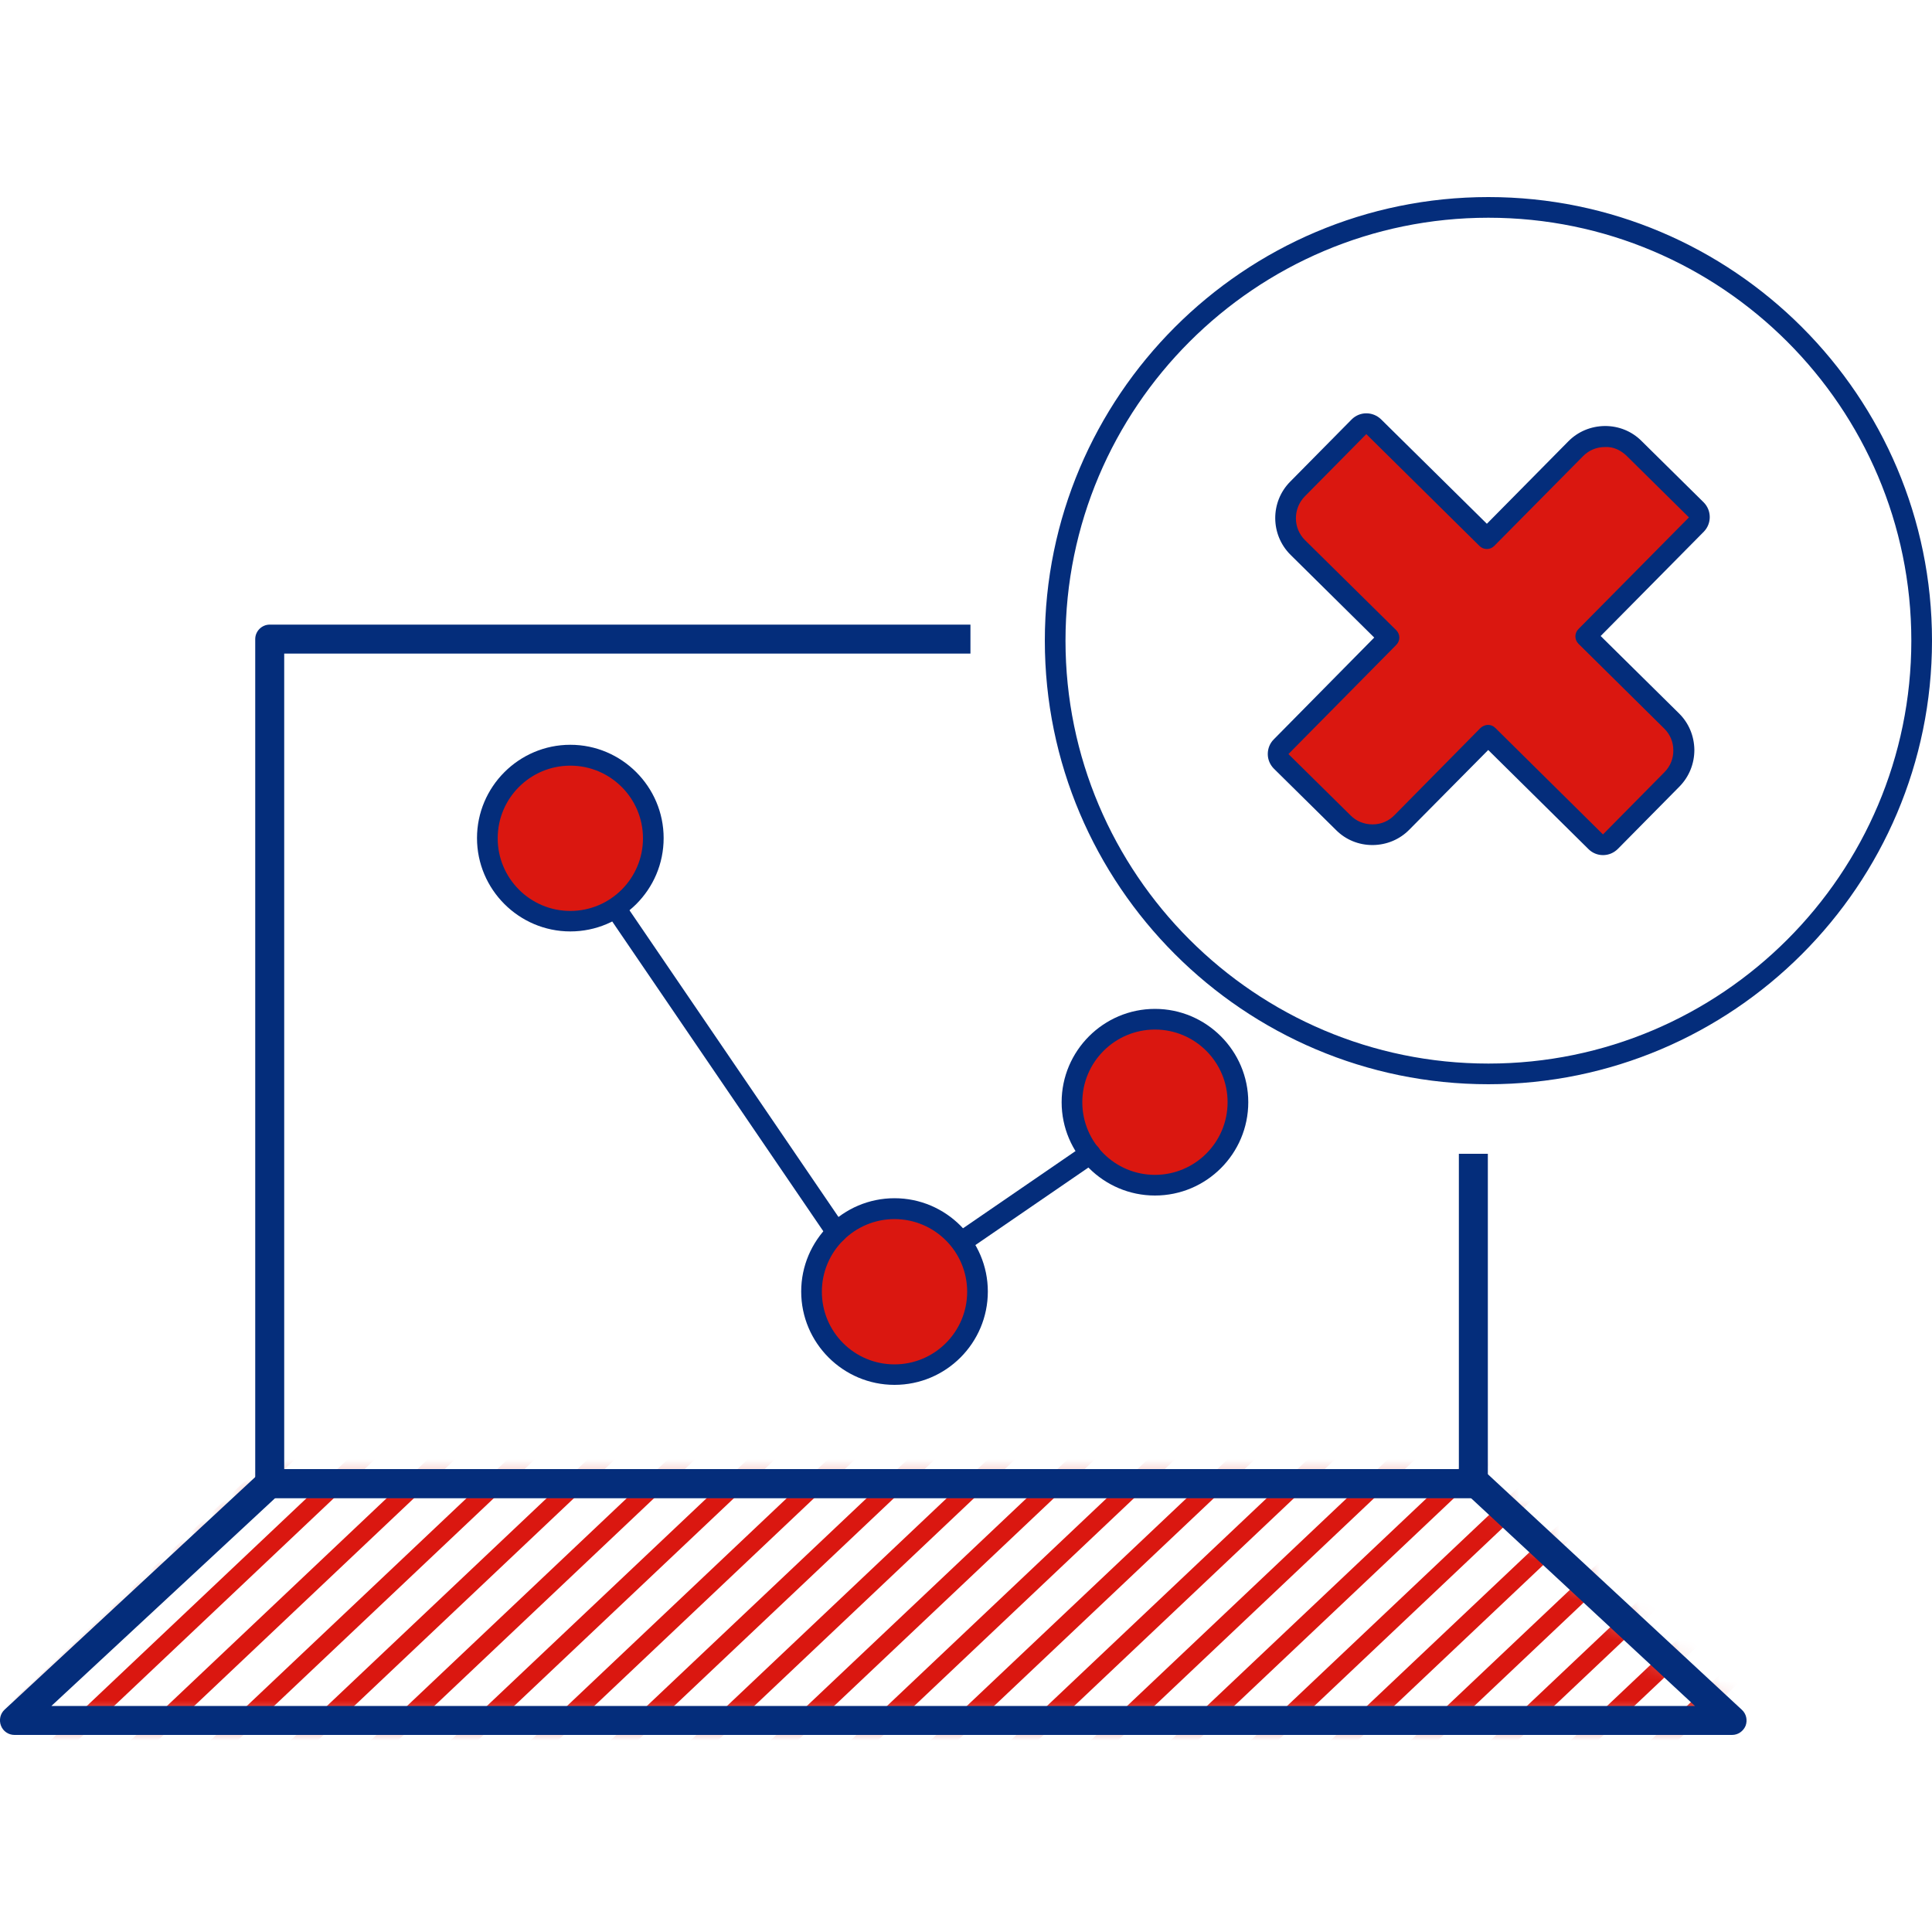 <svg width="96" height="96" viewBox="0 0 96 96" fill="none" xmlns="http://www.w3.org/2000/svg">
<g clip-path="url(#clip0_1_6901)">
<mask id="mask0_1_6901" style="mask-type:luminance" maskUnits="userSpaceOnUse" x="0" y="73" width="87" height="13">
<path d="M73.382 73.718L86.064 85.488H0.72L13.402 73.718" fill="white"/>
</mask>
<g mask="url(#mask0_1_6901)">
<path d="M26.319 -37.525L-92.304 74.649L-91.664 75.326L26.959 -36.849L26.319 -37.525Z" fill="#DA1710"/>
<path d="M28.31 -35.657L-90.313 76.518L-89.673 77.194L28.95 -34.98L28.31 -35.657Z" fill="#DA1710"/>
<path d="M30.301 -33.774L-88.322 78.4L-87.682 79.077L30.941 -33.098L30.301 -33.774Z" fill="#DA1710"/>
<path d="M32.286 -31.899L-86.337 80.275L-85.697 80.952L32.926 -31.222L32.286 -31.899Z" fill="#DA1710"/>
<path d="M34.284 -30.023L-84.339 82.151L-83.699 82.828L34.924 -29.347L34.284 -30.023Z" fill="#DA1710"/>
<path d="M36.268 -28.148L-82.355 84.026L-81.715 84.703L36.908 -27.471L36.268 -28.148Z" fill="#DA1710"/>
<path d="M38.259 -26.265L-80.364 85.909L-79.724 86.585L38.899 -25.589L38.259 -26.265Z" fill="#DA1710"/>
<path d="M40.244 -24.39L-78.379 87.784L-77.739 88.461L40.883 -23.713L40.244 -24.39Z" fill="#DA1710"/>
<path d="M42.242 -22.515L-76.381 89.66L-75.742 90.336L42.881 -21.838L42.242 -22.515Z" fill="#DA1710"/>
<path d="M44.226 -20.639L-74.397 91.535L-73.757 92.212L44.866 -19.962L44.226 -20.639Z" fill="#DA1710"/>
<path d="M46.217 -18.757L-72.406 93.418L-71.766 94.094L46.857 -18.08L46.217 -18.757Z" fill="#DA1710"/>
<path d="M48.215 -16.881L-70.408 95.293L-69.768 95.97L48.855 -16.204L48.215 -16.881Z" fill="#DA1710"/>
<path d="M50.199 -15.006L-68.424 97.168L-67.784 97.845L50.839 -14.329L50.199 -15.006Z" fill="#DA1710"/>
<path d="M52.19 -13.123L-66.433 99.051L-65.793 99.728L52.83 -12.447L52.19 -13.123Z" fill="#DA1710"/>
<path d="M54.182 -11.255L-64.441 100.92L-63.801 101.596L54.822 -10.578L54.182 -11.255Z" fill="#DA1710"/>
<path d="M56.173 -9.372L-62.45 102.802L-61.81 103.479L56.813 -8.696L56.173 -9.372Z" fill="#DA1710"/>
<path d="M58.157 -7.497L-60.466 104.677L-59.826 105.354L58.797 -6.82L58.157 -7.497Z" fill="#DA1710"/>
<path d="M60.148 -5.615L-58.475 106.56L-57.835 107.236L60.788 -4.938L60.148 -5.615Z" fill="#DA1710"/>
<path d="M62.14 -3.746L-56.483 108.428L-55.843 109.105L62.779 -3.069L62.14 -3.746Z" fill="#DA1710"/>
<path d="M64.131 -1.864L-54.492 110.311L-53.852 110.987L64.77 -1.187L64.131 -1.864Z" fill="#DA1710"/>
<path d="M66.122 0.019L-52.501 112.193L-51.862 112.87L66.761 0.695L66.122 0.019Z" fill="#DA1710"/>
<path d="M68.113 1.887L-50.51 114.062L-49.87 114.738L68.753 2.564L68.113 1.887Z" fill="#DA1710"/>
<path d="M70.104 3.77L-48.519 115.944L-47.879 116.621L70.744 4.446L70.104 3.77Z" fill="#DA1710"/>
<path d="M72.088 5.645L-46.535 117.819L-45.895 118.496L72.728 6.322L72.088 5.645Z" fill="#DA1710"/>
<path d="M74.086 7.521L-44.537 119.695L-43.897 120.372L74.726 8.198L74.086 7.521Z" fill="#DA1710"/>
<path d="M76.071 9.396L-42.552 121.571L-41.912 122.247L76.711 10.073L76.071 9.396Z" fill="#DA1710"/>
<path d="M78.062 11.278L-40.561 123.453L-39.921 124.129L78.702 11.955L78.062 11.278Z" fill="#DA1710"/>
<path d="M80.046 13.154L-38.577 125.328L-37.937 126.005L80.686 13.831L80.046 13.154Z" fill="#DA1710"/>
<path d="M82.044 15.03L-36.579 127.204L-35.939 127.881L82.684 15.706L82.044 15.03Z" fill="#DA1710"/>
<path d="M84.029 16.905L-34.594 129.079L-33.955 129.756L84.668 17.582L84.029 16.905Z" fill="#DA1710"/>
<path d="M86.02 18.787L-32.603 130.961L-31.963 131.638L86.659 19.464L86.02 18.787Z" fill="#DA1710"/>
<path d="M88.018 20.663L-30.605 132.837L-29.965 133.514L88.657 21.34L88.018 20.663Z" fill="#DA1710"/>
<path d="M90.002 22.538L-28.621 134.713L-27.981 135.389L90.642 23.215L90.002 22.538Z" fill="#DA1710"/>
<path d="M91.993 24.421L-26.63 136.595L-25.99 137.272L92.633 25.097L91.993 24.421Z" fill="#DA1710"/>
<path d="M93.978 26.296L-24.645 138.47L-24.006 139.147L94.617 26.973L93.978 26.296Z" fill="#DA1710"/>
<path d="M95.975 28.172L-22.648 140.346L-22.008 141.023L96.615 28.849L95.975 28.172Z" fill="#DA1710"/>
<path d="M97.96 30.047L-20.663 142.221L-20.023 142.898L98.6 30.724L97.96 30.047Z" fill="#DA1710"/>
<path d="M99.951 31.93L-18.672 144.104L-18.032 144.78L100.591 32.606L99.951 31.93Z" fill="#DA1710"/>
<path d="M101.942 33.798L-16.681 145.972L-16.041 146.649L102.582 34.475L101.942 33.798Z" fill="#DA1710"/>
<path d="M103.933 35.681L-14.69 147.855L-14.05 148.531L104.573 36.357L103.933 35.681Z" fill="#DA1710"/>
<path d="M105.924 37.563L-12.699 149.737L-12.059 150.414L106.564 38.24L105.924 37.563Z" fill="#DA1710"/>
<path d="M107.916 39.431L-10.707 151.606L-10.068 152.282L108.555 40.108L107.916 39.431Z" fill="#DA1710"/>
<path d="M109.907 41.314L-8.716 153.488L-8.076 154.165L110.546 41.991L109.907 41.314Z" fill="#DA1710"/>
<path d="M111.891 43.189L-6.732 155.364L-6.092 156.04L112.531 43.866L111.891 43.189Z" fill="#DA1710"/>
<path d="M113.882 45.072L-4.741 157.246L-4.101 157.923L114.522 45.748L113.882 45.072Z" fill="#DA1710"/>
<path d="M115.874 46.94L-2.749 159.115L-2.11 159.791L116.513 47.617L115.874 46.94Z" fill="#DA1710"/>
<path d="M117.865 48.823L-0.758 160.997L-0.119 161.674L118.504 49.499L117.865 48.823Z" fill="#DA1710"/>
<path d="M119.849 50.698L1.226 162.872L1.866 163.549L120.489 51.375L119.849 50.698Z" fill="#DA1710"/>
<path d="M121.847 52.574L3.224 164.748L3.864 165.425L122.487 53.25L121.847 52.574Z" fill="#DA1710"/>
<path d="M123.838 54.472L5.198 166.614L5.838 167.29L124.477 55.149L123.838 54.472Z" fill="#DA1710"/>
<path d="M125.847 56.36L7.175 168.485L7.815 169.162L126.487 57.037L125.847 56.36Z" fill="#DA1710"/>
</g>
<path d="M73.21 74.448H13.402C13.008 74.448 12.682 74.121 12.682 73.728V31.757C12.682 31.363 13.008 31.037 13.402 31.037H48.221V32.477H14.122V72.998H72.49V57.331H73.93V73.728C73.93 74.121 73.613 74.448 73.21 74.448Z" fill="#042D7B"/>
<path d="M28.339 45.763C30.614 45.763 32.458 43.919 32.458 41.645C32.458 39.37 30.614 37.526 28.339 37.526C26.065 37.526 24.221 39.37 24.221 41.645C24.221 43.919 26.065 45.763 28.339 45.763Z" fill="#DA1710"/>
<path d="M28.339 46.282C25.786 46.282 23.702 44.198 23.702 41.645C23.702 39.091 25.786 37.008 28.339 37.008C30.893 37.008 32.976 39.091 32.976 41.645C32.976 44.208 30.893 46.282 28.339 46.282ZM28.339 38.045C26.352 38.045 24.73 39.657 24.73 41.654C24.73 43.642 26.342 45.264 28.339 45.264C30.326 45.264 31.949 43.651 31.949 41.654C31.949 39.657 30.326 38.045 28.339 38.045Z" fill="#042D7B"/>
<path d="M44.448 68.294C46.722 68.294 48.566 66.451 48.566 64.176C48.566 61.901 46.722 60.058 44.448 60.058C42.173 60.058 40.33 61.901 40.33 64.176C40.33 66.451 42.173 68.294 44.448 68.294Z" fill="#DA1710"/>
<path d="M44.448 68.813C41.894 68.813 39.811 66.73 39.811 64.176C39.811 61.622 41.894 59.539 44.448 59.539C47.002 59.539 49.085 61.622 49.085 64.176C49.085 66.73 47.011 68.813 44.448 68.813ZM44.448 60.576C42.461 60.576 40.838 62.189 40.838 64.186C40.838 66.182 42.451 67.795 44.448 67.795C46.435 67.795 48.058 66.182 48.058 64.186C48.058 62.189 46.435 60.576 44.448 60.576Z" fill="#042D7B"/>
<path d="M57.389 58.886C59.663 58.886 61.507 57.043 61.507 54.768C61.507 52.493 59.663 50.65 57.389 50.65C55.114 50.65 53.27 52.493 53.27 54.768C53.27 57.043 55.114 58.886 57.389 58.886Z" fill="#DA1710"/>
<path d="M57.389 59.405C54.835 59.405 52.752 57.322 52.752 54.768C52.752 52.214 54.835 50.131 57.389 50.131C59.942 50.131 62.026 52.214 62.026 54.768C62.026 57.322 59.952 59.405 57.389 59.405ZM57.389 51.158C55.402 51.158 53.779 52.771 53.779 54.768C53.779 56.755 55.392 58.378 57.389 58.378C59.376 58.378 60.998 56.765 60.998 54.768C60.998 52.781 59.386 51.158 57.389 51.158Z" fill="#042D7B"/>
<path d="M41.568 61.747C41.405 61.747 41.242 61.67 41.146 61.526L30.202 45.466C30.038 45.235 30.106 44.909 30.336 44.755C30.566 44.592 30.893 44.659 31.046 44.89L41.99 60.95C42.154 61.181 42.086 61.507 41.856 61.661C41.77 61.718 41.664 61.747 41.568 61.747Z" fill="#042D7B"/>
<path d="M47.798 62.208C47.635 62.208 47.472 62.131 47.376 61.987C47.213 61.757 47.28 61.43 47.51 61.267L53.875 56.899C54.106 56.736 54.432 56.803 54.595 57.033C54.758 57.264 54.691 57.59 54.461 57.754L48.096 62.121C48 62.179 47.904 62.208 47.798 62.208Z" fill="#042D7B"/>
<path d="M86.064 86.208H0.72C0.422 86.208 0.154 86.026 0.048 85.747C-0.058 85.469 0.01 85.152 0.23 84.95L12.912 73.181L13.891 74.237L2.554 84.768H84.221L72.893 74.256L73.872 73.2L86.554 84.96C86.774 85.162 86.842 85.478 86.736 85.757C86.621 86.026 86.362 86.208 86.064 86.208Z" fill="#042D7B"/>
<path d="M73.958 53.875C61.805 53.875 51.917 43.987 51.917 31.834C51.917 19.68 61.805 9.792 73.958 9.792C86.112 9.792 96 19.68 96 31.834C96 43.987 86.112 53.875 73.958 53.875ZM73.958 10.819C62.371 10.819 52.944 20.246 52.944 31.834C52.944 43.421 62.371 52.848 73.958 52.848C85.546 52.848 94.973 43.421 94.973 31.834C94.973 20.246 85.546 10.819 73.958 10.819Z" fill="#042D7B"/>
<path d="M84.288 25.334L81.197 22.282C80.39 21.485 79.085 21.494 78.288 22.301L73.882 26.755L68.256 21.197C68.054 20.995 67.728 20.995 67.526 21.197L64.474 24.288C63.677 25.094 63.686 26.4 64.493 27.197L69.024 31.67L63.667 37.094C63.466 37.296 63.466 37.622 63.667 37.824L66.758 40.877C67.565 41.673 68.87 41.664 69.667 40.858L73.939 36.528L79.286 41.818C79.488 42.019 79.814 42.019 80.016 41.818L83.069 38.726C83.866 37.92 83.856 36.614 83.05 35.818L78.797 31.613L84.288 26.054C84.49 25.862 84.49 25.536 84.288 25.334Z" fill="#DA1710"/>
<path d="M79.651 42.49C79.382 42.49 79.123 42.384 78.931 42.192L73.949 37.267L70.032 41.222C69.552 41.712 68.909 41.981 68.218 41.99C68.208 41.99 68.208 41.99 68.198 41.99C67.517 41.99 66.874 41.731 66.394 41.251L63.302 38.198C63.11 38.006 62.995 37.747 62.995 37.469C62.995 37.19 63.101 36.931 63.293 36.739L68.285 31.68L64.128 27.571C63.12 26.573 63.11 24.941 64.109 23.933L67.162 20.842C67.565 20.438 68.208 20.438 68.621 20.832L73.882 26.026L77.923 21.936C78.403 21.446 79.046 21.178 79.738 21.168C79.747 21.168 79.747 21.168 79.757 21.168C80.438 21.168 81.082 21.427 81.562 21.907L84.653 24.96C85.056 25.363 85.056 26.016 84.662 26.419L79.536 31.603L83.424 35.443C83.914 35.923 84.182 36.566 84.192 37.258C84.192 37.949 83.933 38.592 83.453 39.082L80.4 42.173C80.189 42.384 79.93 42.49 79.651 42.49ZM73.939 36.019C74.074 36.019 74.198 36.067 74.304 36.173L79.651 41.462L82.704 38.371C82.992 38.083 83.155 37.69 83.146 37.277C83.146 36.864 82.982 36.48 82.685 36.192L78.432 31.987C78.23 31.786 78.23 31.459 78.432 31.258L83.923 25.709L80.832 22.656C80.534 22.368 80.16 22.186 79.738 22.214C79.325 22.214 78.941 22.378 78.653 22.675L74.246 27.13C74.045 27.331 73.718 27.331 73.517 27.13L67.891 21.571L64.838 24.662C64.243 25.267 64.243 26.246 64.848 26.842L69.379 31.315C69.475 31.411 69.533 31.546 69.533 31.68C69.533 31.814 69.475 31.949 69.379 32.045L64.022 37.469L67.114 40.522C67.402 40.81 67.786 40.963 68.198 40.963H68.208C68.621 40.963 69.005 40.8 69.293 40.502L73.565 36.173C73.67 36.077 73.805 36.019 73.939 36.019Z" fill="#042D7B"/>
</g>
<defs>
<clipPath id="clip0_1_6901">
<rect width="96" height="96" fill="white"/>
</clipPath>
</defs>
</svg>
